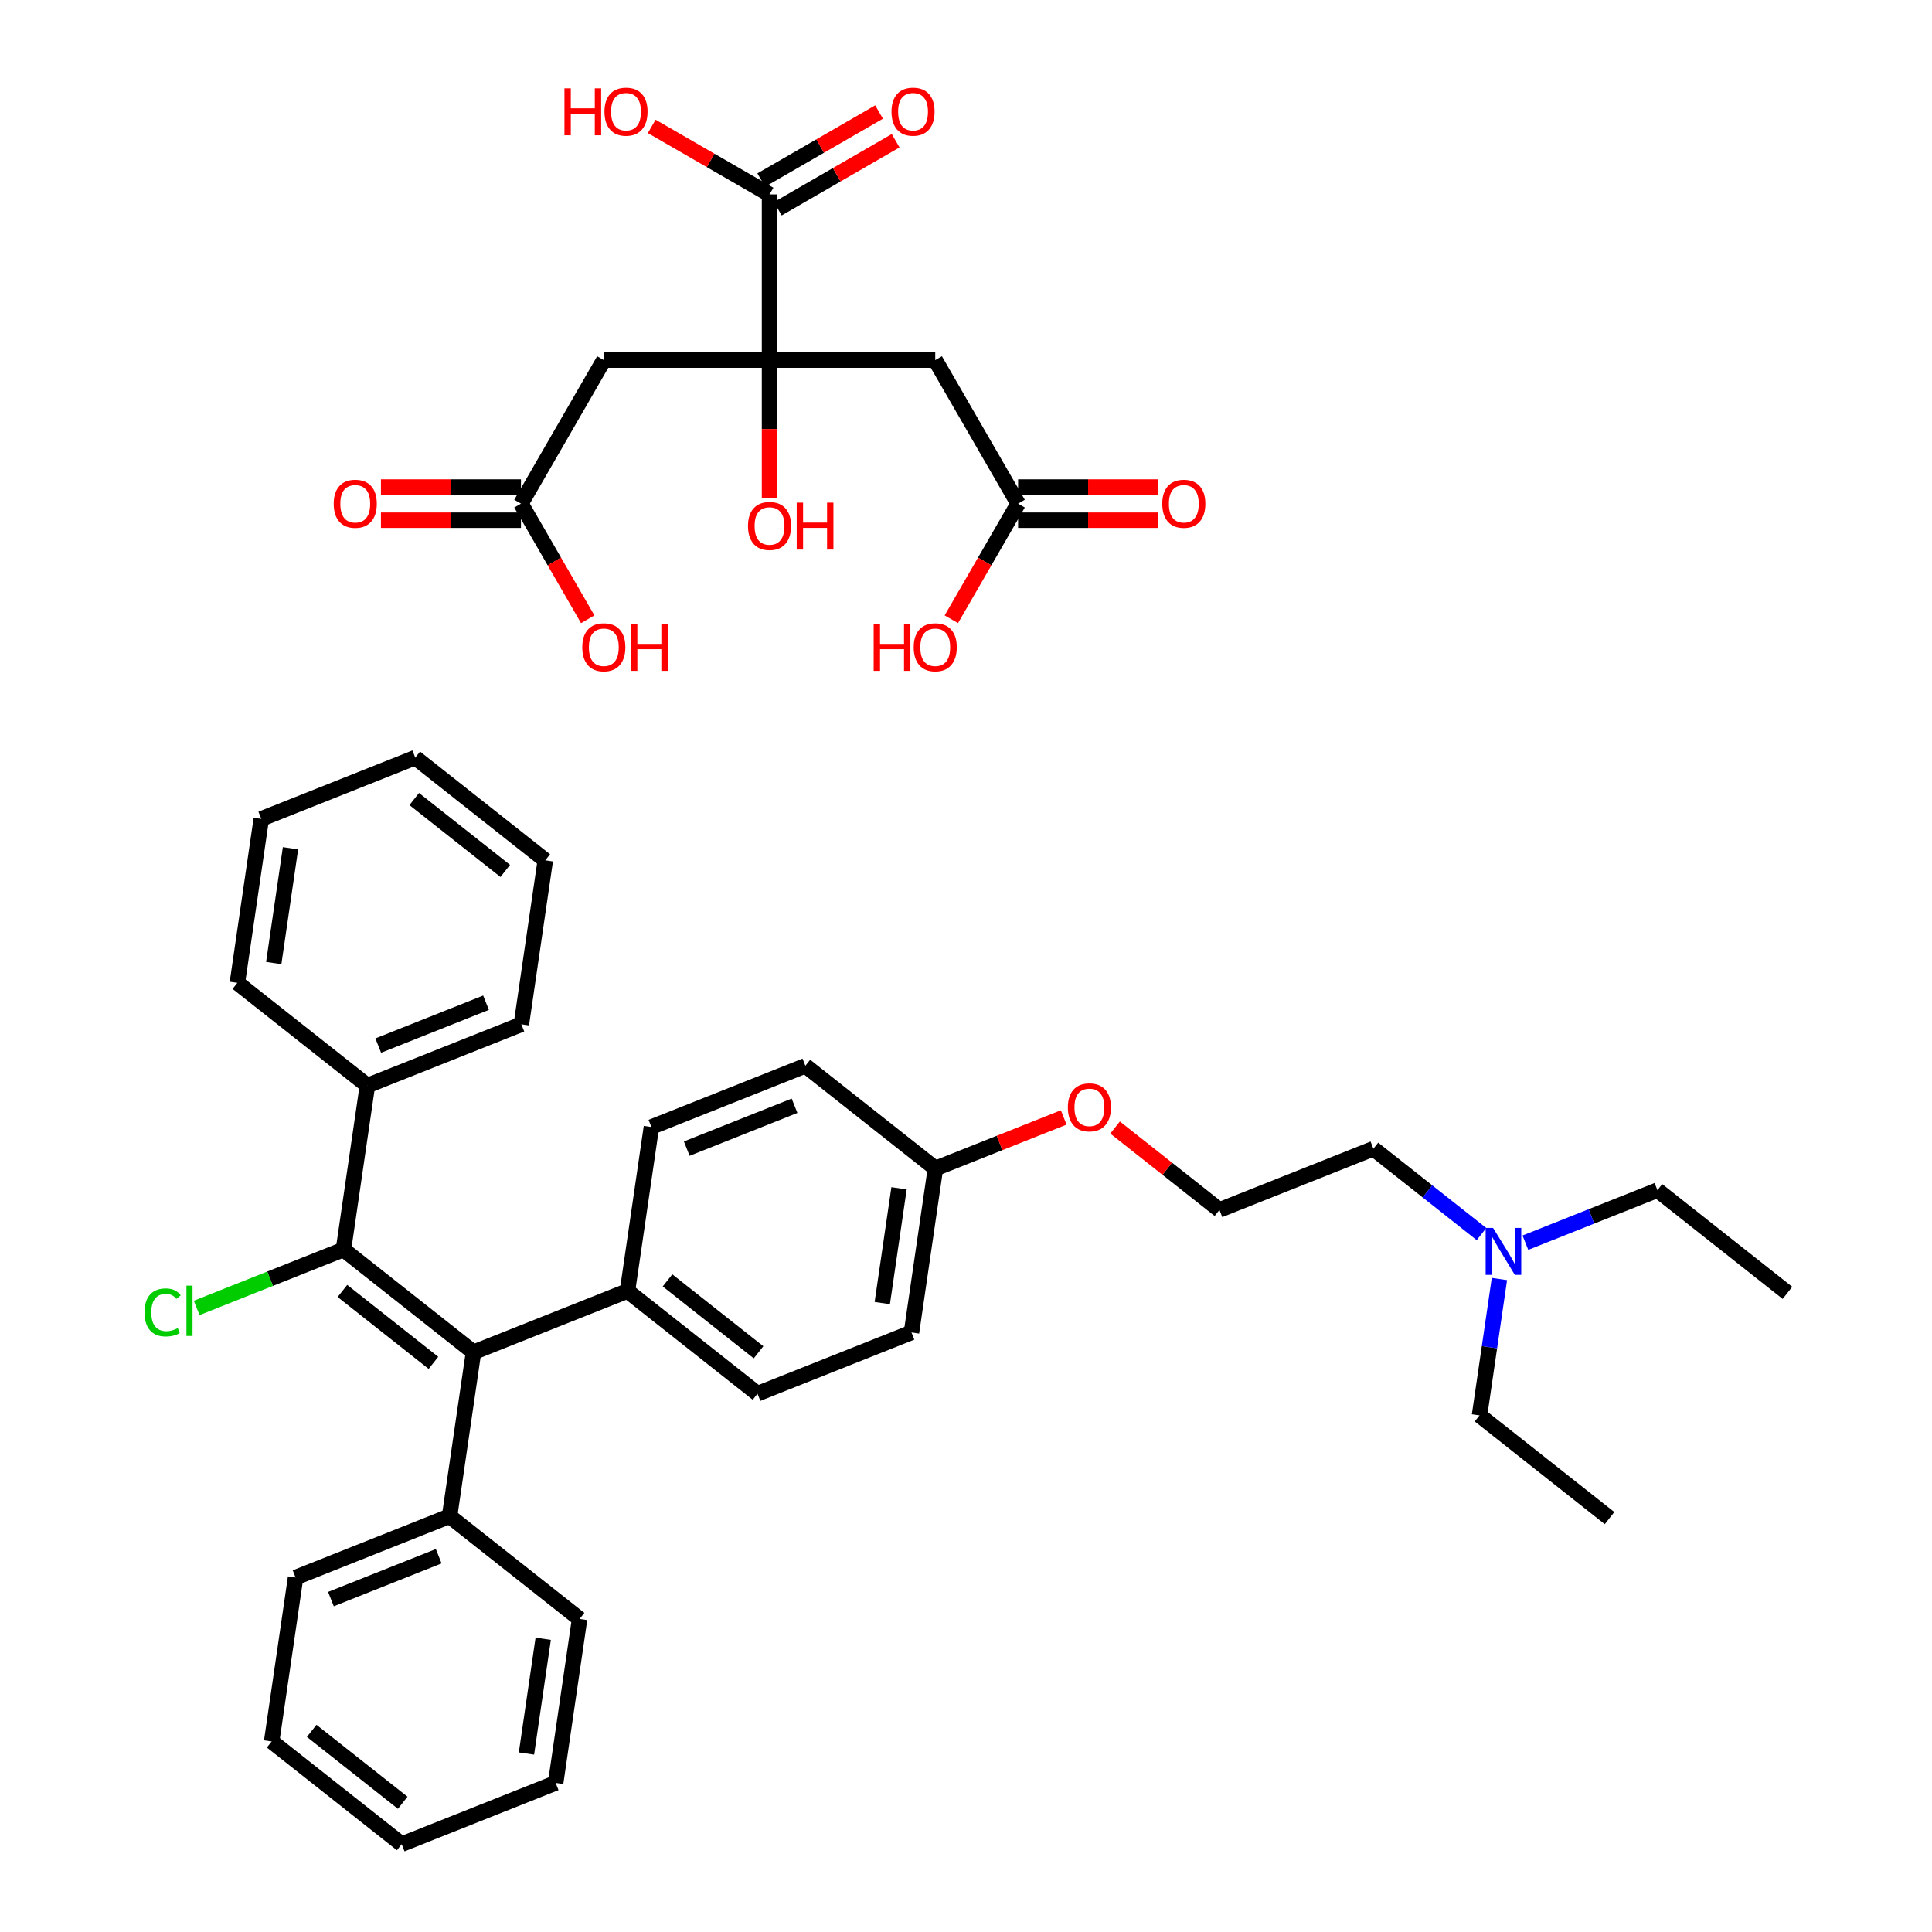 <?xml version='1.0' encoding='iso-8859-1'?>
<svg version='1.1' baseProfile='full'
              xmlns='http://www.w3.org/2000/svg'
                      xmlns:rdkit='http://www.rdkit.org/xml'
                      xmlns:xlink='http://www.w3.org/1999/xlink'
                  xml:space='preserve'
width='250px' height='250px' viewBox='0 0 250 250'>
<!-- END OF HEADER -->
<rect style='opacity:1.0;fill:#FFFFFF;stroke:none' width='250' height='250' x='0' y='0'> </rect>
<path class='bond-0 atom-0 atom-2' d='M 231.296,167.296 L 214.47,154.005' style='fill:none;fill-rule:evenodd;stroke:#000000;stroke-width:2.0px;stroke-linecap:butt;stroke-linejoin:miter;stroke-opacity:1' />
<path class='bond-1 atom-1 atom-3' d='M 208.275,196.441 L 191.448,183.15' style='fill:none;fill-rule:evenodd;stroke:#000000;stroke-width:2.0px;stroke-linecap:butt;stroke-linejoin:miter;stroke-opacity:1' />
<path class='bond-2 atom-2 atom-27' d='M 214.47,154.005 L 205.927,157.403' style='fill:none;fill-rule:evenodd;stroke:#000000;stroke-width:2.0px;stroke-linecap:butt;stroke-linejoin:miter;stroke-opacity:1' />
<path class='bond-2 atom-2 atom-27' d='M 205.927,157.403 L 197.384,160.802' style='fill:none;fill-rule:evenodd;stroke:#0000FF;stroke-width:2.0px;stroke-linecap:butt;stroke-linejoin:miter;stroke-opacity:1' />
<path class='bond-3 atom-3 atom-27' d='M 191.448,183.15 L 192.736,174.327' style='fill:none;fill-rule:evenodd;stroke:#000000;stroke-width:2.0px;stroke-linecap:butt;stroke-linejoin:miter;stroke-opacity:1' />
<path class='bond-3 atom-3 atom-27' d='M 192.736,174.327 L 194.024,165.504' style='fill:none;fill-rule:evenodd;stroke:#0000FF;stroke-width:2.0px;stroke-linecap:butt;stroke-linejoin:miter;stroke-opacity:1' />
<path class='bond-4 atom-4 atom-6' d='M 51.978,238.636 L 35.151,225.345' style='fill:none;fill-rule:evenodd;stroke:#000000;stroke-width:2.0px;stroke-linecap:butt;stroke-linejoin:miter;stroke-opacity:1' />
<path class='bond-4 atom-4 atom-6' d='M 52.112,233.277 L 40.333,223.973' style='fill:none;fill-rule:evenodd;stroke:#000000;stroke-width:2.0px;stroke-linecap:butt;stroke-linejoin:miter;stroke-opacity:1' />
<path class='bond-5 atom-4 atom-7' d='M 51.978,238.636 L 71.902,230.71' style='fill:none;fill-rule:evenodd;stroke:#000000;stroke-width:2.0px;stroke-linecap:butt;stroke-linejoin:miter;stroke-opacity:1' />
<path class='bond-6 atom-5 atom-8' d='M 53.736,98.035 L 70.562,111.327' style='fill:none;fill-rule:evenodd;stroke:#000000;stroke-width:2.0px;stroke-linecap:butt;stroke-linejoin:miter;stroke-opacity:1' />
<path class='bond-6 atom-5 atom-8' d='M 53.601,103.394 L 65.38,112.698' style='fill:none;fill-rule:evenodd;stroke:#000000;stroke-width:2.0px;stroke-linecap:butt;stroke-linejoin:miter;stroke-opacity:1' />
<path class='bond-7 atom-5 atom-9' d='M 53.736,98.035 L 33.811,105.962' style='fill:none;fill-rule:evenodd;stroke:#000000;stroke-width:2.0px;stroke-linecap:butt;stroke-linejoin:miter;stroke-opacity:1' />
<path class='bond-8 atom-6 atom-10' d='M 35.151,225.345 L 38.248,204.126' style='fill:none;fill-rule:evenodd;stroke:#000000;stroke-width:2.0px;stroke-linecap:butt;stroke-linejoin:miter;stroke-opacity:1' />
<path class='bond-9 atom-7 atom-11' d='M 71.902,230.71 L 75,209.491' style='fill:none;fill-rule:evenodd;stroke:#000000;stroke-width:2.0px;stroke-linecap:butt;stroke-linejoin:miter;stroke-opacity:1' />
<path class='bond-9 atom-7 atom-11' d='M 68.123,226.907 L 70.291,212.055' style='fill:none;fill-rule:evenodd;stroke:#000000;stroke-width:2.0px;stroke-linecap:butt;stroke-linejoin:miter;stroke-opacity:1' />
<path class='bond-10 atom-8 atom-12' d='M 70.562,111.327 L 67.465,132.545' style='fill:none;fill-rule:evenodd;stroke:#000000;stroke-width:2.0px;stroke-linecap:butt;stroke-linejoin:miter;stroke-opacity:1' />
<path class='bond-11 atom-9 atom-13' d='M 33.811,105.962 L 30.714,127.18' style='fill:none;fill-rule:evenodd;stroke:#000000;stroke-width:2.0px;stroke-linecap:butt;stroke-linejoin:miter;stroke-opacity:1' />
<path class='bond-11 atom-9 atom-13' d='M 37.59,109.764 L 35.422,124.617' style='fill:none;fill-rule:evenodd;stroke:#000000;stroke-width:2.0px;stroke-linecap:butt;stroke-linejoin:miter;stroke-opacity:1' />
<path class='bond-12 atom-10 atom-20' d='M 38.248,204.126 L 58.173,196.2' style='fill:none;fill-rule:evenodd;stroke:#000000;stroke-width:2.0px;stroke-linecap:butt;stroke-linejoin:miter;stroke-opacity:1' />
<path class='bond-12 atom-10 atom-20' d='M 42.822,206.922 L 56.769,201.374' style='fill:none;fill-rule:evenodd;stroke:#000000;stroke-width:2.0px;stroke-linecap:butt;stroke-linejoin:miter;stroke-opacity:1' />
<path class='bond-13 atom-11 atom-20' d='M 75,209.491 L 58.173,196.2' style='fill:none;fill-rule:evenodd;stroke:#000000;stroke-width:2.0px;stroke-linecap:butt;stroke-linejoin:miter;stroke-opacity:1' />
<path class='bond-14 atom-12 atom-22' d='M 67.465,132.545 L 47.541,140.472' style='fill:none;fill-rule:evenodd;stroke:#000000;stroke-width:2.0px;stroke-linecap:butt;stroke-linejoin:miter;stroke-opacity:1' />
<path class='bond-14 atom-12 atom-22' d='M 62.891,129.749 L 48.944,135.298' style='fill:none;fill-rule:evenodd;stroke:#000000;stroke-width:2.0px;stroke-linecap:butt;stroke-linejoin:miter;stroke-opacity:1' />
<path class='bond-15 atom-13 atom-22' d='M 30.714,127.18 L 47.541,140.472' style='fill:none;fill-rule:evenodd;stroke:#000000;stroke-width:2.0px;stroke-linecap:butt;stroke-linejoin:miter;stroke-opacity:1' />
<path class='bond-16 atom-14 atom-16' d='M 84.292,145.837 L 104.216,137.91' style='fill:none;fill-rule:evenodd;stroke:#000000;stroke-width:2.0px;stroke-linecap:butt;stroke-linejoin:miter;stroke-opacity:1' />
<path class='bond-16 atom-14 atom-16' d='M 88.866,148.632 L 102.813,143.084' style='fill:none;fill-rule:evenodd;stroke:#000000;stroke-width:2.0px;stroke-linecap:butt;stroke-linejoin:miter;stroke-opacity:1' />
<path class='bond-17 atom-14 atom-21' d='M 84.292,145.837 L 81.194,167.055' style='fill:none;fill-rule:evenodd;stroke:#000000;stroke-width:2.0px;stroke-linecap:butt;stroke-linejoin:miter;stroke-opacity:1' />
<path class='bond-18 atom-15 atom-17' d='M 98.021,180.346 L 117.946,172.42' style='fill:none;fill-rule:evenodd;stroke:#000000;stroke-width:2.0px;stroke-linecap:butt;stroke-linejoin:miter;stroke-opacity:1' />
<path class='bond-19 atom-15 atom-21' d='M 98.021,180.346 L 81.194,167.055' style='fill:none;fill-rule:evenodd;stroke:#000000;stroke-width:2.0px;stroke-linecap:butt;stroke-linejoin:miter;stroke-opacity:1' />
<path class='bond-19 atom-15 atom-21' d='M 98.156,174.987 L 86.377,165.683' style='fill:none;fill-rule:evenodd;stroke:#000000;stroke-width:2.0px;stroke-linecap:butt;stroke-linejoin:miter;stroke-opacity:1' />
<path class='bond-20 atom-16 atom-23' d='M 104.216,137.91 L 121.043,151.202' style='fill:none;fill-rule:evenodd;stroke:#000000;stroke-width:2.0px;stroke-linecap:butt;stroke-linejoin:miter;stroke-opacity:1' />
<path class='bond-21 atom-17 atom-23' d='M 117.946,172.42 L 121.043,151.202' style='fill:none;fill-rule:evenodd;stroke:#000000;stroke-width:2.0px;stroke-linecap:butt;stroke-linejoin:miter;stroke-opacity:1' />
<path class='bond-21 atom-17 atom-23' d='M 114.167,168.618 L 116.335,153.765' style='fill:none;fill-rule:evenodd;stroke:#000000;stroke-width:2.0px;stroke-linecap:butt;stroke-linejoin:miter;stroke-opacity:1' />
<path class='bond-22 atom-18 atom-19' d='M 177.718,148.64 L 157.794,156.566' style='fill:none;fill-rule:evenodd;stroke:#000000;stroke-width:2.0px;stroke-linecap:butt;stroke-linejoin:miter;stroke-opacity:1' />
<path class='bond-23 atom-18 atom-27' d='M 177.718,148.64 L 184.712,154.164' style='fill:none;fill-rule:evenodd;stroke:#000000;stroke-width:2.0px;stroke-linecap:butt;stroke-linejoin:miter;stroke-opacity:1' />
<path class='bond-23 atom-18 atom-27' d='M 184.712,154.164 L 191.706,159.689' style='fill:none;fill-rule:evenodd;stroke:#0000FF;stroke-width:2.0px;stroke-linecap:butt;stroke-linejoin:miter;stroke-opacity:1' />
<path class='bond-24 atom-19 atom-28' d='M 157.794,156.566 L 151.043,151.233' style='fill:none;fill-rule:evenodd;stroke:#000000;stroke-width:2.0px;stroke-linecap:butt;stroke-linejoin:miter;stroke-opacity:1' />
<path class='bond-24 atom-19 atom-28' d='M 151.043,151.233 L 144.291,145.9' style='fill:none;fill-rule:evenodd;stroke:#FF0000;stroke-width:2.0px;stroke-linecap:butt;stroke-linejoin:miter;stroke-opacity:1' />
<path class='bond-25 atom-20 atom-24' d='M 58.173,196.2 L 61.27,174.982' style='fill:none;fill-rule:evenodd;stroke:#000000;stroke-width:2.0px;stroke-linecap:butt;stroke-linejoin:miter;stroke-opacity:1' />
<path class='bond-26 atom-21 atom-24' d='M 81.194,167.055 L 61.27,174.982' style='fill:none;fill-rule:evenodd;stroke:#000000;stroke-width:2.0px;stroke-linecap:butt;stroke-linejoin:miter;stroke-opacity:1' />
<path class='bond-27 atom-22 atom-25' d='M 47.541,140.472 L 44.443,161.69' style='fill:none;fill-rule:evenodd;stroke:#000000;stroke-width:2.0px;stroke-linecap:butt;stroke-linejoin:miter;stroke-opacity:1' />
<path class='bond-28 atom-23 atom-28' d='M 121.043,151.202 L 129.343,147.899' style='fill:none;fill-rule:evenodd;stroke:#000000;stroke-width:2.0px;stroke-linecap:butt;stroke-linejoin:miter;stroke-opacity:1' />
<path class='bond-28 atom-23 atom-28' d='M 129.343,147.899 L 137.644,144.597' style='fill:none;fill-rule:evenodd;stroke:#FF0000;stroke-width:2.0px;stroke-linecap:butt;stroke-linejoin:miter;stroke-opacity:1' />
<path class='bond-29 atom-24 atom-25' d='M 61.27,174.982 L 44.443,161.69' style='fill:none;fill-rule:evenodd;stroke:#000000;stroke-width:2.0px;stroke-linecap:butt;stroke-linejoin:miter;stroke-opacity:1' />
<path class='bond-29 atom-24 atom-25' d='M 56.088,176.353 L 44.309,167.049' style='fill:none;fill-rule:evenodd;stroke:#000000;stroke-width:2.0px;stroke-linecap:butt;stroke-linejoin:miter;stroke-opacity:1' />
<path class='bond-30 atom-25 atom-26' d='M 44.443,161.69 L 34.947,165.468' style='fill:none;fill-rule:evenodd;stroke:#000000;stroke-width:2.0px;stroke-linecap:butt;stroke-linejoin:miter;stroke-opacity:1' />
<path class='bond-30 atom-25 atom-26' d='M 34.947,165.468 L 25.45,169.246' style='fill:none;fill-rule:evenodd;stroke:#00CC00;stroke-width:2.0px;stroke-linecap:butt;stroke-linejoin:miter;stroke-opacity:1' />
<path class='bond-31 atom-29 atom-31' d='M 78.134,46.599 L 67.412,65.169' style='fill:none;fill-rule:evenodd;stroke:#000000;stroke-width:2.0px;stroke-linecap:butt;stroke-linejoin:miter;stroke-opacity:1' />
<path class='bond-32 atom-29 atom-34' d='M 78.134,46.599 L 99.577,46.599' style='fill:none;fill-rule:evenodd;stroke:#000000;stroke-width:2.0px;stroke-linecap:butt;stroke-linejoin:miter;stroke-opacity:1' />
<path class='bond-33 atom-30 atom-32' d='M 121.02,46.599 L 131.742,65.169' style='fill:none;fill-rule:evenodd;stroke:#000000;stroke-width:2.0px;stroke-linecap:butt;stroke-linejoin:miter;stroke-opacity:1' />
<path class='bond-34 atom-30 atom-34' d='M 121.02,46.599 L 99.577,46.599' style='fill:none;fill-rule:evenodd;stroke:#000000;stroke-width:2.0px;stroke-linecap:butt;stroke-linejoin:miter;stroke-opacity:1' />
<path class='bond-35 atom-31 atom-35' d='M 67.412,63.025 L 58.353,63.025' style='fill:none;fill-rule:evenodd;stroke:#000000;stroke-width:2.0px;stroke-linecap:butt;stroke-linejoin:miter;stroke-opacity:1' />
<path class='bond-35 atom-31 atom-35' d='M 58.353,63.025 L 49.293,63.025' style='fill:none;fill-rule:evenodd;stroke:#FF0000;stroke-width:2.0px;stroke-linecap:butt;stroke-linejoin:miter;stroke-opacity:1' />
<path class='bond-35 atom-31 atom-35' d='M 67.412,67.314 L 58.353,67.314' style='fill:none;fill-rule:evenodd;stroke:#000000;stroke-width:2.0px;stroke-linecap:butt;stroke-linejoin:miter;stroke-opacity:1' />
<path class='bond-35 atom-31 atom-35' d='M 58.353,67.314 L 49.293,67.314' style='fill:none;fill-rule:evenodd;stroke:#FF0000;stroke-width:2.0px;stroke-linecap:butt;stroke-linejoin:miter;stroke-opacity:1' />
<path class='bond-36 atom-31 atom-36' d='M 67.412,65.169 L 71.732,72.651' style='fill:none;fill-rule:evenodd;stroke:#000000;stroke-width:2.0px;stroke-linecap:butt;stroke-linejoin:miter;stroke-opacity:1' />
<path class='bond-36 atom-31 atom-36' d='M 71.732,72.651 L 76.052,80.133' style='fill:none;fill-rule:evenodd;stroke:#FF0000;stroke-width:2.0px;stroke-linecap:butt;stroke-linejoin:miter;stroke-opacity:1' />
<path class='bond-37 atom-32 atom-37' d='M 131.742,67.314 L 140.802,67.314' style='fill:none;fill-rule:evenodd;stroke:#000000;stroke-width:2.0px;stroke-linecap:butt;stroke-linejoin:miter;stroke-opacity:1' />
<path class='bond-37 atom-32 atom-37' d='M 140.802,67.314 L 149.861,67.314' style='fill:none;fill-rule:evenodd;stroke:#FF0000;stroke-width:2.0px;stroke-linecap:butt;stroke-linejoin:miter;stroke-opacity:1' />
<path class='bond-37 atom-32 atom-37' d='M 131.742,63.025 L 140.802,63.025' style='fill:none;fill-rule:evenodd;stroke:#000000;stroke-width:2.0px;stroke-linecap:butt;stroke-linejoin:miter;stroke-opacity:1' />
<path class='bond-37 atom-32 atom-37' d='M 140.802,63.025 L 149.861,63.025' style='fill:none;fill-rule:evenodd;stroke:#FF0000;stroke-width:2.0px;stroke-linecap:butt;stroke-linejoin:miter;stroke-opacity:1' />
<path class='bond-38 atom-32 atom-38' d='M 131.742,65.169 L 127.422,72.651' style='fill:none;fill-rule:evenodd;stroke:#000000;stroke-width:2.0px;stroke-linecap:butt;stroke-linejoin:miter;stroke-opacity:1' />
<path class='bond-38 atom-32 atom-38' d='M 127.422,72.651 L 123.103,80.133' style='fill:none;fill-rule:evenodd;stroke:#FF0000;stroke-width:2.0px;stroke-linecap:butt;stroke-linejoin:miter;stroke-opacity:1' />
<path class='bond-39 atom-33 atom-34' d='M 99.577,25.156 L 99.577,46.599' style='fill:none;fill-rule:evenodd;stroke:#000000;stroke-width:2.0px;stroke-linecap:butt;stroke-linejoin:miter;stroke-opacity:1' />
<path class='bond-40 atom-33 atom-39' d='M 100.649,27.013 L 108.273,22.612' style='fill:none;fill-rule:evenodd;stroke:#000000;stroke-width:2.0px;stroke-linecap:butt;stroke-linejoin:miter;stroke-opacity:1' />
<path class='bond-40 atom-33 atom-39' d='M 108.273,22.612 L 115.896,18.21' style='fill:none;fill-rule:evenodd;stroke:#FF0000;stroke-width:2.0px;stroke-linecap:butt;stroke-linejoin:miter;stroke-opacity:1' />
<path class='bond-40 atom-33 atom-39' d='M 98.505,23.299 L 106.128,18.898' style='fill:none;fill-rule:evenodd;stroke:#000000;stroke-width:2.0px;stroke-linecap:butt;stroke-linejoin:miter;stroke-opacity:1' />
<path class='bond-40 atom-33 atom-39' d='M 106.128,18.898 L 113.752,14.496' style='fill:none;fill-rule:evenodd;stroke:#FF0000;stroke-width:2.0px;stroke-linecap:butt;stroke-linejoin:miter;stroke-opacity:1' />
<path class='bond-41 atom-33 atom-40' d='M 99.577,25.156 L 91.954,20.755' style='fill:none;fill-rule:evenodd;stroke:#000000;stroke-width:2.0px;stroke-linecap:butt;stroke-linejoin:miter;stroke-opacity:1' />
<path class='bond-41 atom-33 atom-40' d='M 91.954,20.755 L 84.331,16.353' style='fill:none;fill-rule:evenodd;stroke:#FF0000;stroke-width:2.0px;stroke-linecap:butt;stroke-linejoin:miter;stroke-opacity:1' />
<path class='bond-42 atom-34 atom-41' d='M 99.577,46.599 L 99.577,55.517' style='fill:none;fill-rule:evenodd;stroke:#000000;stroke-width:2.0px;stroke-linecap:butt;stroke-linejoin:miter;stroke-opacity:1' />
<path class='bond-42 atom-34 atom-41' d='M 99.577,55.517 L 99.577,64.436' style='fill:none;fill-rule:evenodd;stroke:#FF0000;stroke-width:2.0px;stroke-linecap:butt;stroke-linejoin:miter;stroke-opacity:1' />
<path  class='atom-26' d='M 18.704 169.827
Q 18.704 168.317, 19.407 167.528
Q 20.119 166.73, 21.465 166.73
Q 22.718 166.73, 23.387 167.614
L 22.821 168.077
Q 22.332 167.434, 21.465 167.434
Q 20.548 167.434, 20.059 168.051
Q 19.578 168.66, 19.578 169.827
Q 19.578 171.028, 20.076 171.645
Q 20.582 172.263, 21.56 172.263
Q 22.229 172.263, 23.009 171.86
L 23.25 172.503
Q 22.932 172.709, 22.452 172.829
Q 21.972 172.949, 21.44 172.949
Q 20.119 172.949, 19.407 172.143
Q 18.704 171.336, 18.704 169.827
' fill='#00CC00'/>
<path  class='atom-26' d='M 24.125 166.362
L 24.914 166.362
L 24.914 172.872
L 24.125 172.872
L 24.125 166.362
' fill='#00CC00'/>
<path  class='atom-27' d='M 193.203 158.895
L 195.193 162.111
Q 195.39 162.429, 195.707 163.004
Q 196.025 163.578, 196.042 163.612
L 196.042 158.895
L 196.848 158.895
L 196.848 164.968
L 196.016 164.968
L 193.881 161.451
Q 193.632 161.039, 193.366 160.568
Q 193.109 160.096, 193.031 159.95
L 193.031 164.968
L 192.242 164.968
L 192.242 158.895
L 193.203 158.895
' fill='#0000FF'/>
<path  class='atom-28' d='M 138.18 143.292
Q 138.18 141.834, 138.9 141.019
Q 139.621 140.204, 140.967 140.204
Q 142.314 140.204, 143.034 141.019
Q 143.755 141.834, 143.755 143.292
Q 143.755 144.767, 143.026 145.608
Q 142.297 146.44, 140.967 146.44
Q 139.629 146.44, 138.9 145.608
Q 138.18 144.776, 138.18 143.292
M 140.967 145.754
Q 141.894 145.754, 142.391 145.136
Q 142.897 144.51, 142.897 143.292
Q 142.897 142.1, 142.391 141.499
Q 141.894 140.89, 140.967 140.89
Q 140.041 140.89, 139.535 141.491
Q 139.037 142.091, 139.037 143.292
Q 139.037 144.519, 139.535 145.136
Q 140.041 145.754, 140.967 145.754
' fill='#FF0000'/>
<path  class='atom-35' d='M 43.182 65.186
Q 43.182 63.728, 43.902 62.913
Q 44.623 62.099, 45.969 62.099
Q 47.316 62.099, 48.036 62.913
Q 48.757 63.728, 48.757 65.186
Q 48.757 66.662, 48.028 67.502
Q 47.299 68.334, 45.969 68.334
Q 44.631 68.334, 43.902 67.502
Q 43.182 66.67, 43.182 65.186
M 45.969 67.648
Q 46.896 67.648, 47.393 67.031
Q 47.899 66.404, 47.899 65.186
Q 47.899 63.994, 47.393 63.394
Q 46.896 62.785, 45.969 62.785
Q 45.043 62.785, 44.537 63.385
Q 44.039 63.986, 44.039 65.186
Q 44.039 66.413, 44.537 67.031
Q 45.043 67.648, 45.969 67.648
' fill='#FF0000'/>
<path  class='atom-36' d='M 75.346 83.757
Q 75.346 82.299, 76.067 81.484
Q 76.787 80.669, 78.134 80.669
Q 79.481 80.669, 80.201 81.484
Q 80.922 82.299, 80.922 83.757
Q 80.922 85.232, 80.193 86.073
Q 79.463 86.905, 78.134 86.905
Q 76.796 86.905, 76.067 86.073
Q 75.346 85.241, 75.346 83.757
M 78.134 86.219
Q 79.06 86.219, 79.558 85.601
Q 80.064 84.975, 80.064 83.757
Q 80.064 82.565, 79.558 81.964
Q 79.06 81.355, 78.134 81.355
Q 77.208 81.355, 76.702 81.956
Q 76.204 82.556, 76.204 83.757
Q 76.204 84.983, 76.702 85.601
Q 77.208 86.219, 78.134 86.219
' fill='#FF0000'/>
<path  class='atom-36' d='M 81.651 80.738
L 82.474 80.738
L 82.474 83.319
L 85.579 83.319
L 85.579 80.738
L 86.403 80.738
L 86.403 86.81
L 85.579 86.81
L 85.579 84.006
L 82.474 84.006
L 82.474 86.81
L 81.651 86.81
L 81.651 80.738
' fill='#FF0000'/>
<path  class='atom-37' d='M 150.397 65.186
Q 150.397 63.728, 151.118 62.913
Q 151.838 62.099, 153.185 62.099
Q 154.532 62.099, 155.252 62.913
Q 155.973 63.728, 155.973 65.186
Q 155.973 66.662, 155.244 67.502
Q 154.515 68.334, 153.185 68.334
Q 151.847 68.334, 151.118 67.502
Q 150.397 66.67, 150.397 65.186
M 153.185 67.648
Q 154.111 67.648, 154.609 67.031
Q 155.115 66.404, 155.115 65.186
Q 155.115 63.994, 154.609 63.394
Q 154.111 62.785, 153.185 62.785
Q 152.259 62.785, 151.753 63.385
Q 151.255 63.986, 151.255 65.186
Q 151.255 66.413, 151.753 67.031
Q 152.259 67.648, 153.185 67.648
' fill='#FF0000'/>
<path  class='atom-38' d='M 113.052 80.738
L 113.875 80.738
L 113.875 83.319
L 116.98 83.319
L 116.98 80.738
L 117.804 80.738
L 117.804 86.81
L 116.98 86.81
L 116.98 84.006
L 113.875 84.006
L 113.875 86.81
L 113.052 86.81
L 113.052 80.738
' fill='#FF0000'/>
<path  class='atom-38' d='M 118.233 83.757
Q 118.233 82.299, 118.953 81.484
Q 119.674 80.669, 121.02 80.669
Q 122.367 80.669, 123.087 81.484
Q 123.808 82.299, 123.808 83.757
Q 123.808 85.232, 123.079 86.073
Q 122.35 86.905, 121.02 86.905
Q 119.682 86.905, 118.953 86.073
Q 118.233 85.241, 118.233 83.757
M 121.02 86.219
Q 121.947 86.219, 122.444 85.601
Q 122.95 84.975, 122.95 83.757
Q 122.95 82.565, 122.444 81.964
Q 121.947 81.355, 121.02 81.355
Q 120.094 81.355, 119.588 81.956
Q 119.09 82.556, 119.09 83.757
Q 119.09 84.983, 119.588 85.601
Q 120.094 86.219, 121.02 86.219
' fill='#FF0000'/>
<path  class='atom-39' d='M 115.36 14.451
Q 115.36 12.993, 116.08 12.178
Q 116.801 11.364, 118.148 11.364
Q 119.494 11.364, 120.215 12.178
Q 120.935 12.993, 120.935 14.451
Q 120.935 15.927, 120.206 16.767
Q 119.477 17.599, 118.148 17.599
Q 116.809 17.599, 116.08 16.767
Q 115.36 15.935, 115.36 14.451
M 118.148 16.913
Q 119.074 16.913, 119.571 16.296
Q 120.077 15.669, 120.077 14.451
Q 120.077 13.259, 119.571 12.659
Q 119.074 12.05, 118.148 12.05
Q 117.221 12.05, 116.715 12.65
Q 116.218 13.251, 116.218 14.451
Q 116.218 15.678, 116.715 16.296
Q 117.221 16.913, 118.148 16.913
' fill='#FF0000'/>
<path  class='atom-40' d='M 73.039 11.432
L 73.862 11.432
L 73.862 14.014
L 76.967 14.014
L 76.967 11.432
L 77.79 11.432
L 77.79 17.505
L 76.967 17.505
L 76.967 14.7
L 73.862 14.7
L 73.862 17.505
L 73.039 17.505
L 73.039 11.432
' fill='#FF0000'/>
<path  class='atom-40' d='M 78.219 14.451
Q 78.219 12.993, 78.94 12.178
Q 79.66 11.364, 81.007 11.364
Q 82.353 11.364, 83.074 12.178
Q 83.794 12.993, 83.794 14.451
Q 83.794 15.927, 83.065 16.767
Q 82.336 17.599, 81.007 17.599
Q 79.669 17.599, 78.94 16.767
Q 78.219 15.935, 78.219 14.451
M 81.007 16.913
Q 81.933 16.913, 82.431 16.296
Q 82.937 15.669, 82.937 14.451
Q 82.937 13.259, 82.431 12.659
Q 81.933 12.05, 81.007 12.05
Q 80.081 12.05, 79.575 12.65
Q 79.077 13.251, 79.077 14.451
Q 79.077 15.678, 79.575 16.296
Q 80.081 16.913, 81.007 16.913
' fill='#FF0000'/>
<path  class='atom-41' d='M 96.79 68.059
Q 96.79 66.601, 97.51 65.786
Q 98.231 64.972, 99.577 64.972
Q 100.924 64.972, 101.644 65.786
Q 102.365 66.601, 102.365 68.059
Q 102.365 69.535, 101.636 70.375
Q 100.907 71.207, 99.577 71.207
Q 98.239 71.207, 97.51 70.375
Q 96.79 69.543, 96.79 68.059
M 99.577 70.521
Q 100.504 70.521, 101.001 69.903
Q 101.507 69.277, 101.507 68.059
Q 101.507 66.867, 101.001 66.267
Q 100.504 65.658, 99.577 65.658
Q 98.651 65.658, 98.145 66.258
Q 97.647 66.859, 97.647 68.059
Q 97.647 69.286, 98.145 69.903
Q 98.651 70.521, 99.577 70.521
' fill='#FF0000'/>
<path  class='atom-41' d='M 103.094 65.04
L 103.917 65.04
L 103.917 67.622
L 107.022 67.622
L 107.022 65.04
L 107.846 65.04
L 107.846 71.113
L 107.022 71.113
L 107.022 68.308
L 103.917 68.308
L 103.917 71.113
L 103.094 71.113
L 103.094 65.04
' fill='#FF0000'/>
</svg>
